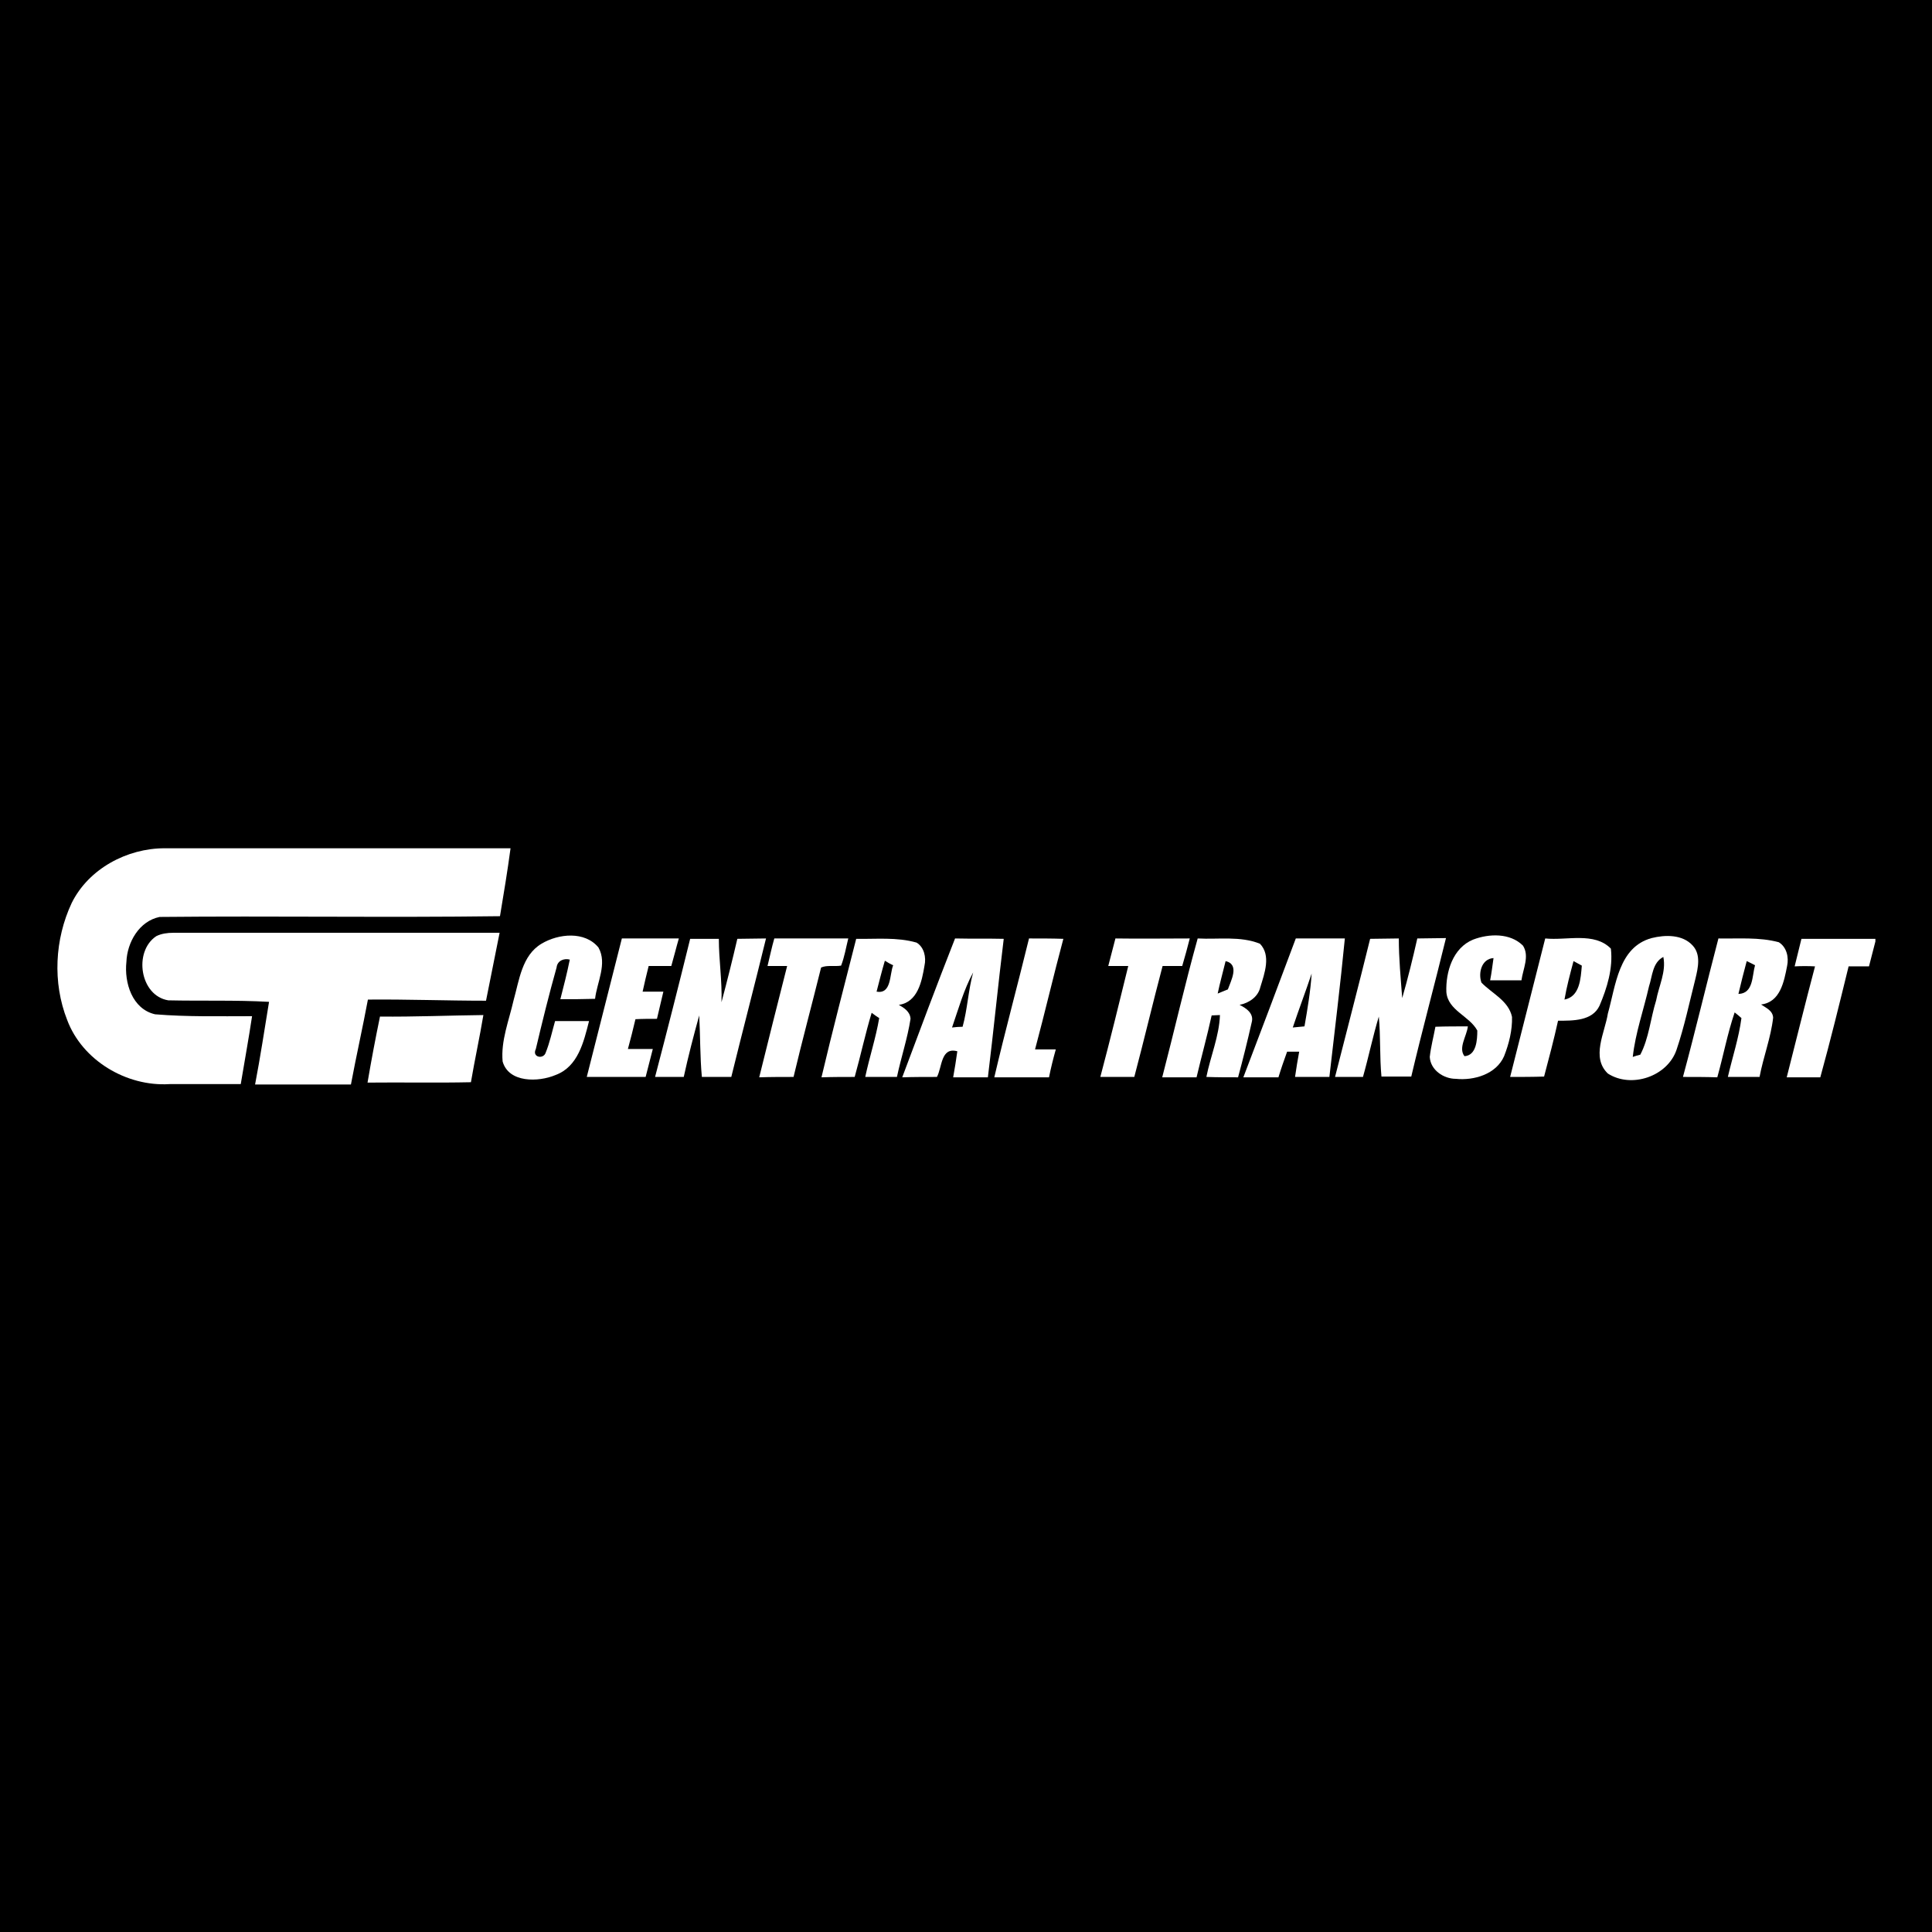 <?xml version="1.0" encoding="utf-8"?>
<!-- Generator: Adobe Illustrator 21.1.0, SVG Export Plug-In . SVG Version: 6.00 Build 0)  -->
<svg version="1.1" id="Layer_1" xmlns="http://www.w3.org/2000/svg" xmlns:xlink="http://www.w3.org/1999/xlink" x="0px" y="0px"
	 viewBox="0 0 512 512" style="enable-background:new 0 0 512 512;" xml:space="preserve">
<style type="text/css">
	.Drop_x0020_Shadow{fill:none;}
	.Round_x0020_Corners_x0020_2_x0020_pt{fill:#FFFFFF;stroke:#201600;stroke-miterlimit:10;}
	.Live_x0020_Reflect_x0020_X{fill:none;}
	.Bevel_x0020_Soft{fill:url(#SVGID_1_);}
	.Dusk{fill:#FFFFFF;}
	.Foliage_GS{fill:#FBDB44;}
	.Pompadour_GS{fill-rule:evenodd;clip-rule:evenodd;fill:#73ACE1;}
	.st0{fill:#FFFFFF;}
</style>
<linearGradient id="SVGID_1_" gradientUnits="userSpaceOnUse" x1="0" y1="0" x2="0.707" y2="0.707">
	<stop  offset="0" style="stop-color:#DCDDE3"/>
	<stop  offset="0.178" style="stop-color:#D8D9DF"/>
	<stop  offset="0.361" style="stop-color:#CCCDD3"/>
	<stop  offset="0.546" style="stop-color:#B7B9BE"/>
	<stop  offset="0.732" style="stop-color:#9A9DA1"/>
	<stop  offset="0.918" style="stop-color:#76797D"/>
	<stop  offset="1" style="stop-color:#63676A"/>
</linearGradient>
<rect width="512" height="512"/>
<g id="_x23_ffffffff">
	<path class="st0" d="M19,239.3c4.5-9.1,14.7-14.5,24.6-14.5c30.6,0,61.1,0,91.7,0c-0.8,6-1.8,12-2.8,18
		c-30.1,0.4-60.2-0.1-90.2,0.2c-5.4,1.1-8.6,6.7-8.8,11.9c-0.6,5.5,1.5,12.5,7.6,13.9c8.5,0.7,17.1,0.5,25.7,0.5c-0.9,6-2,12-3,18
		c-6.3,0-12.6,0-18.9,0c-11.4,0.7-23.1-6.3-27.1-17C13.9,260.4,14.5,248.9,19,239.3z"/>
	<path class="st0" d="M41.4,248.1c1.4-0.7,3-0.9,4.5-0.9c28.8,0,57.7,0,86.5,0c-1.2,6-2.4,12-3.6,18c-10.4,0-20.9-0.4-31.3-0.3
		c-1.4,7.5-3.1,15-4.5,22.5c-8.5,0-17,0-25.4,0c1.4-7.3,2.5-14.6,3.7-21.9c-8.9-0.5-17.8-0.2-26.7-0.4
		C37.1,263.9,35.3,252.2,41.4,248.1z"/>
	<path class="st0" d="M143.5,250.1c4.5-2.7,11.5-3.4,15.1,1c2.4,4.3-0.4,9.2-0.9,13.6c-3.1,0.1-6.1,0.1-9.2,0.1
		c0.9-3.5,1.8-7,2.5-10.5c-1.6-0.4-3.3,0.3-3.5,2.1c-2,7.1-3.8,14.4-5.5,21.6c-1.1,2.2,2,2.8,2.6,1c1.1-2.7,1.7-5.6,2.5-8.4
		c3,0,6,0,9,0c-1.4,5.5-2.9,12.1-8.9,14.3c-4.5,1.9-12.4,2.1-14-3.6c-0.5-5.5,1.7-10.9,2.9-16.2
		C137.6,259.8,138.3,253.2,143.5,250.1z"/>
	<path class="st0" d="M390.4,249c4.2-1.6,9.8-1.8,13.2,1.6c1.8,2.8,0,6.2-0.4,9.2c-2.8,0-5.6,0-8.3,0c0.4-2,0.6-3.9,0.9-5.9
		c-3.2,0.2-4.1,4-3.2,6.5c2.8,2.9,7.2,4.8,8.1,9.1c0.1,3.5-0.8,7.1-2.1,10.4c-2.1,4.8-8,6.5-12.8,6c-3.2,0-6.7-2.3-6.9-5.8
		c0.3-2.7,1-5.3,1.5-8c2.8-0.1,5.7-0.1,8.6-0.1c-0.3,2.6-2.6,5.7-0.9,7.9c3.2-0.2,3.4-4.4,3.4-6.8c-2.1-3.9-7.8-5.3-8.2-10.2
		C383.1,257.6,385,251.2,390.4,249z"/>
	<path class="st0" d="M437.7,248.6c3.6-0.9,8.2-1,10.9,2c2.2,2.4,1.4,5.9,0.7,8.8c-1.6,6.3-2.9,12.6-5,18.8
		c-2.4,7.1-12,10.3-18.2,6.3c-4.5-4.3-0.8-10.8,0-15.9C428.2,261.2,428.9,251,437.7,248.6 M437,261.4c-1.4,6.2-3.6,12.3-4.3,18.7
		c0.5-0.2,1.5-0.5,2-0.6c2.3-4.4,2.7-9.6,4.2-14.4c0.7-3.8,2.7-7.6,1.9-11.5C437.9,255.1,437.9,258.7,437,261.4z"/>
	<path class="st0" d="M164.8,248.7c5,0,10.1,0,15.1,0c-0.7,2.4-1.3,4.9-2,7.3c-2,0-4,0-6,0c-0.6,2.3-1.1,4.6-1.6,6.8
		c1.8,0,3.7,0,5.5,0c-0.6,2.4-1.1,4.8-1.7,7.2c-1.9,0-3.8,0-5.7,0.1c-0.6,2.6-1.3,5.3-2,7.9c2.2,0,4.4,0,6.6,0
		c-0.6,2.5-1.3,4.9-1.9,7.4c-5.2,0-10.4,0-15.6,0C158.6,273.2,161.7,261,164.8,248.7z"/>
	<path class="st0" d="M182.9,248.8c2.5,0,5,0,7.6,0c0,5.6,0.9,11.2,0.7,16.8c1.5-5.6,2.9-11.2,4.2-16.8c2.5,0,5-0.1,7.6-0.1
		c-3,12.3-6.2,24.5-9.2,36.7c-2.6,0-5.2,0-7.8,0c-0.5-5.4-0.4-10.8-0.7-16.3c-1.5,5.4-2.9,10.8-4.1,16.3c-2.5,0-5.1,0-7.6,0
		C176.8,273.2,179.9,261,182.9,248.8z"/>
	<path class="st0" d="M203.4,256c0.6-2.4,1.1-4.9,1.8-7.3c6.5,0,13.1,0,19.6,0c-0.6,2.4-1,4.9-1.9,7.2c-1.8,0.3-3.7-0.2-5.3,0.5
		c-2.4,9.7-5,19.3-7.3,29c-3,0-6,0-9.1,0.1c2.4-9.8,4.9-19.6,7.4-29.5C207.4,256,204.7,256,203.4,256z"/>
	<path class="st0" d="M217.7,285.5c2.9-12.3,6.1-24.5,9.2-36.7c5.3,0.1,10.8-0.5,16,1c2,1.2,2.6,3.9,2.1,6.1
		c-0.7,4.2-1.8,9.7-6.8,10.4c1.4,0.8,3,1.8,3.1,3.7c-0.8,5.2-2.5,10.2-3.6,15.4c-2.8,0-5.6,0-8.4,0c1.1-5.2,2.8-10.3,3.7-15.6
		c-0.5-0.3-1.5-1-2-1.4c-1.7,5.6-2.9,11.3-4.5,17C223.6,285.4,220.7,285.4,217.7,285.5 M234.5,254.6c-0.8,2.7-1.5,5.5-2.2,8.2
		c4,0.7,3.4-4.5,4.4-7C236.2,255.6,235.1,255,234.5,254.6z"/>
	<path class="st0" d="M239.1,285.5c4.6-12.3,9.2-24.6,14-36.8c4.3,0.1,8.6,0,12.9,0.1c-1.5,12.2-2.7,24.5-4.2,36.7
		c-3.1,0-6.1,0-9.2,0c0.4-2.3,0.8-4.6,1.1-6.9c-4.4-1.2-4,4.2-5.4,6.8C245.3,285.4,242.2,285.4,239.1,285.5 M252.3,272.3
		c0.7-0.1,2.1-0.2,2.8-0.2c1.3-4.7,1.5-9.7,2.8-14.4C255.4,262.3,254,267.4,252.3,272.3z"/>
	<path class="st0" d="M272.7,248.7c3,0,6.1,0,9.1,0.1c-2.6,9.7-4.9,19.6-7.5,29.3c1.8,0,3.7,0,5.5,0c-0.7,2.5-1.3,4.9-1.8,7.4
		c-4.8,0-9.6,0-14.5,0C266.4,273.1,269.7,261,272.7,248.7z"/>
	<path class="st0" d="M295.6,248.7c6.6,0.1,13.1,0,19.7,0c-0.6,2.4-1.3,4.9-2,7.3c-1.8,0-3.5,0-5.2,0c-2.6,9.8-4.9,19.6-7.5,29.4
		c-3,0-6,0-9,0c2.6-9.8,5-19.6,7.4-29.4c-1.8,0-3.5,0-5.3,0C294.3,253.6,295,251.1,295.6,248.7z"/>
	<path class="st0" d="M317.4,248.7c5.5,0.3,11.3-0.7,16.5,1.4c3,3.1,1.2,7.9,0.1,11.5c-0.6,2.6-3,4.2-5.5,4.7
		c1.8,0.9,3.9,2.3,3.2,4.7c-1.1,4.9-2.3,9.7-3.6,14.5c-2.8,0-5.6,0-8.4-0.1c1.1-5.5,3.4-10.8,3.6-16.4c-0.6,0-1.7,0.1-2.2,0.1
		c-1.2,5.5-2.7,10.9-4,16.4c-3,0-6.1,0-9.1,0C311.2,273.2,314,260.9,317.4,248.7 M324.8,254.7c-0.7,2.9-1.5,5.7-2.1,8.6
		c0.7-0.3,2-0.8,2.7-1.1C326.2,259.9,328.6,255.6,324.8,254.7z"/>
	<path class="st0" d="M343.4,248.7c4.3,0,8.6,0,13,0c-1.2,12.3-2.7,24.5-4.1,36.7c-3,0-6.1,0-9.1,0c0.3-2.2,0.7-4.5,1.1-6.7
		c-0.8,0-2.4,0-3.2,0c-0.8,2.2-1.6,4.5-2.3,6.8c-3.1,0-6.2,0-9.3,0C334.2,273.2,338.8,261,343.4,248.7 M347.6,258
		c-1.6,4.8-3.4,9.5-5,14.3c0.8-0.1,2.3-0.2,3.1-0.3C346.5,267.4,347.3,262.7,347.6,258z"/>
	<path class="st0" d="M363.1,248.8c2.5,0,5.1-0.1,7.6-0.1c0,5.3,0.5,10.5,0.9,15.8c1.5-5.2,2.8-10.5,4-15.8c2.5,0,5-0.1,7.6-0.1
		c-3,12.3-6.3,24.4-9.2,36.7c-2.6,0-5.2,0-7.9,0c-0.5-5.3-0.2-10.6-0.7-15.9c-1.6,5.3-2.7,10.7-4.2,16c-2.5,0-5,0-7.4,0
		C356.9,273.2,360.1,261,363.1,248.8z"/>
	<path class="st0" d="M400.2,285.4c3.1-12.2,6.2-24.5,9.3-36.7c5.7,0.6,13-1.8,17.4,2.7c0.6,5.2-1,10.4-3,15.1c-1.9,4.1-7.1,4-11,4
		c-1.1,5-2.4,9.9-3.7,14.8C406.2,285.4,403.2,285.4,400.2,285.4 M417,254.7c-0.9,3.4-1.8,6.7-2.4,10.2c4.1-0.8,4.3-5.6,4.6-9
		C418.6,255.6,417.6,255,417,254.7z"/>
	<path class="st0" d="M446,285.4c3.3-12.2,6.2-24.5,9.4-36.7c5.3,0.1,10.8-0.4,16,1c2.1,1.3,2.7,4,2.2,6.3
		c-0.8,4.1-1.8,9.6-6.9,10.2c1.3,0.9,3.1,1.6,3.2,3.5c-0.6,5.3-2.6,10.4-3.6,15.7c-2.8,0-5.6,0-8.4,0c1.2-5.2,2.9-10.3,3.6-15.6
		c-0.4-0.4-1.3-1.1-1.8-1.5c-1.9,5.6-3,11.5-4.6,17.2C452.1,285.4,449,285.4,446,285.4 M462.9,254.7c-0.8,2.9-1.5,5.8-2.2,8.7
		c4-0.1,3.6-4.8,4.4-7.6C464.6,255.5,463.5,255,462.9,254.7z"/>
	<path class="st0" d="M475.6,256.1c0.6-2.4,1.2-4.9,1.8-7.3c6.5,0,13,0,19.6,0v0.7c-0.6,2.2-1.1,4.4-1.7,6.6c-1.8,0-3.6,0-5.4,0
		c-2.4,9.8-4.8,19.6-7.5,29.4c-3,0-6,0-8.9,0c2.5-9.8,4.9-19.6,7.5-29.4C479.2,256,477.4,256,475.6,256.1z"/>
	<path class="st0" d="M97.4,286.9c1-5.9,2.1-11.7,3.3-17.5c9.1,0.1,18.3-0.3,27.4-0.4c-1,6-2.3,11.9-3.3,17.8
		C115.7,287,106.6,286.8,97.4,286.9z"/>
</g>
</svg>
